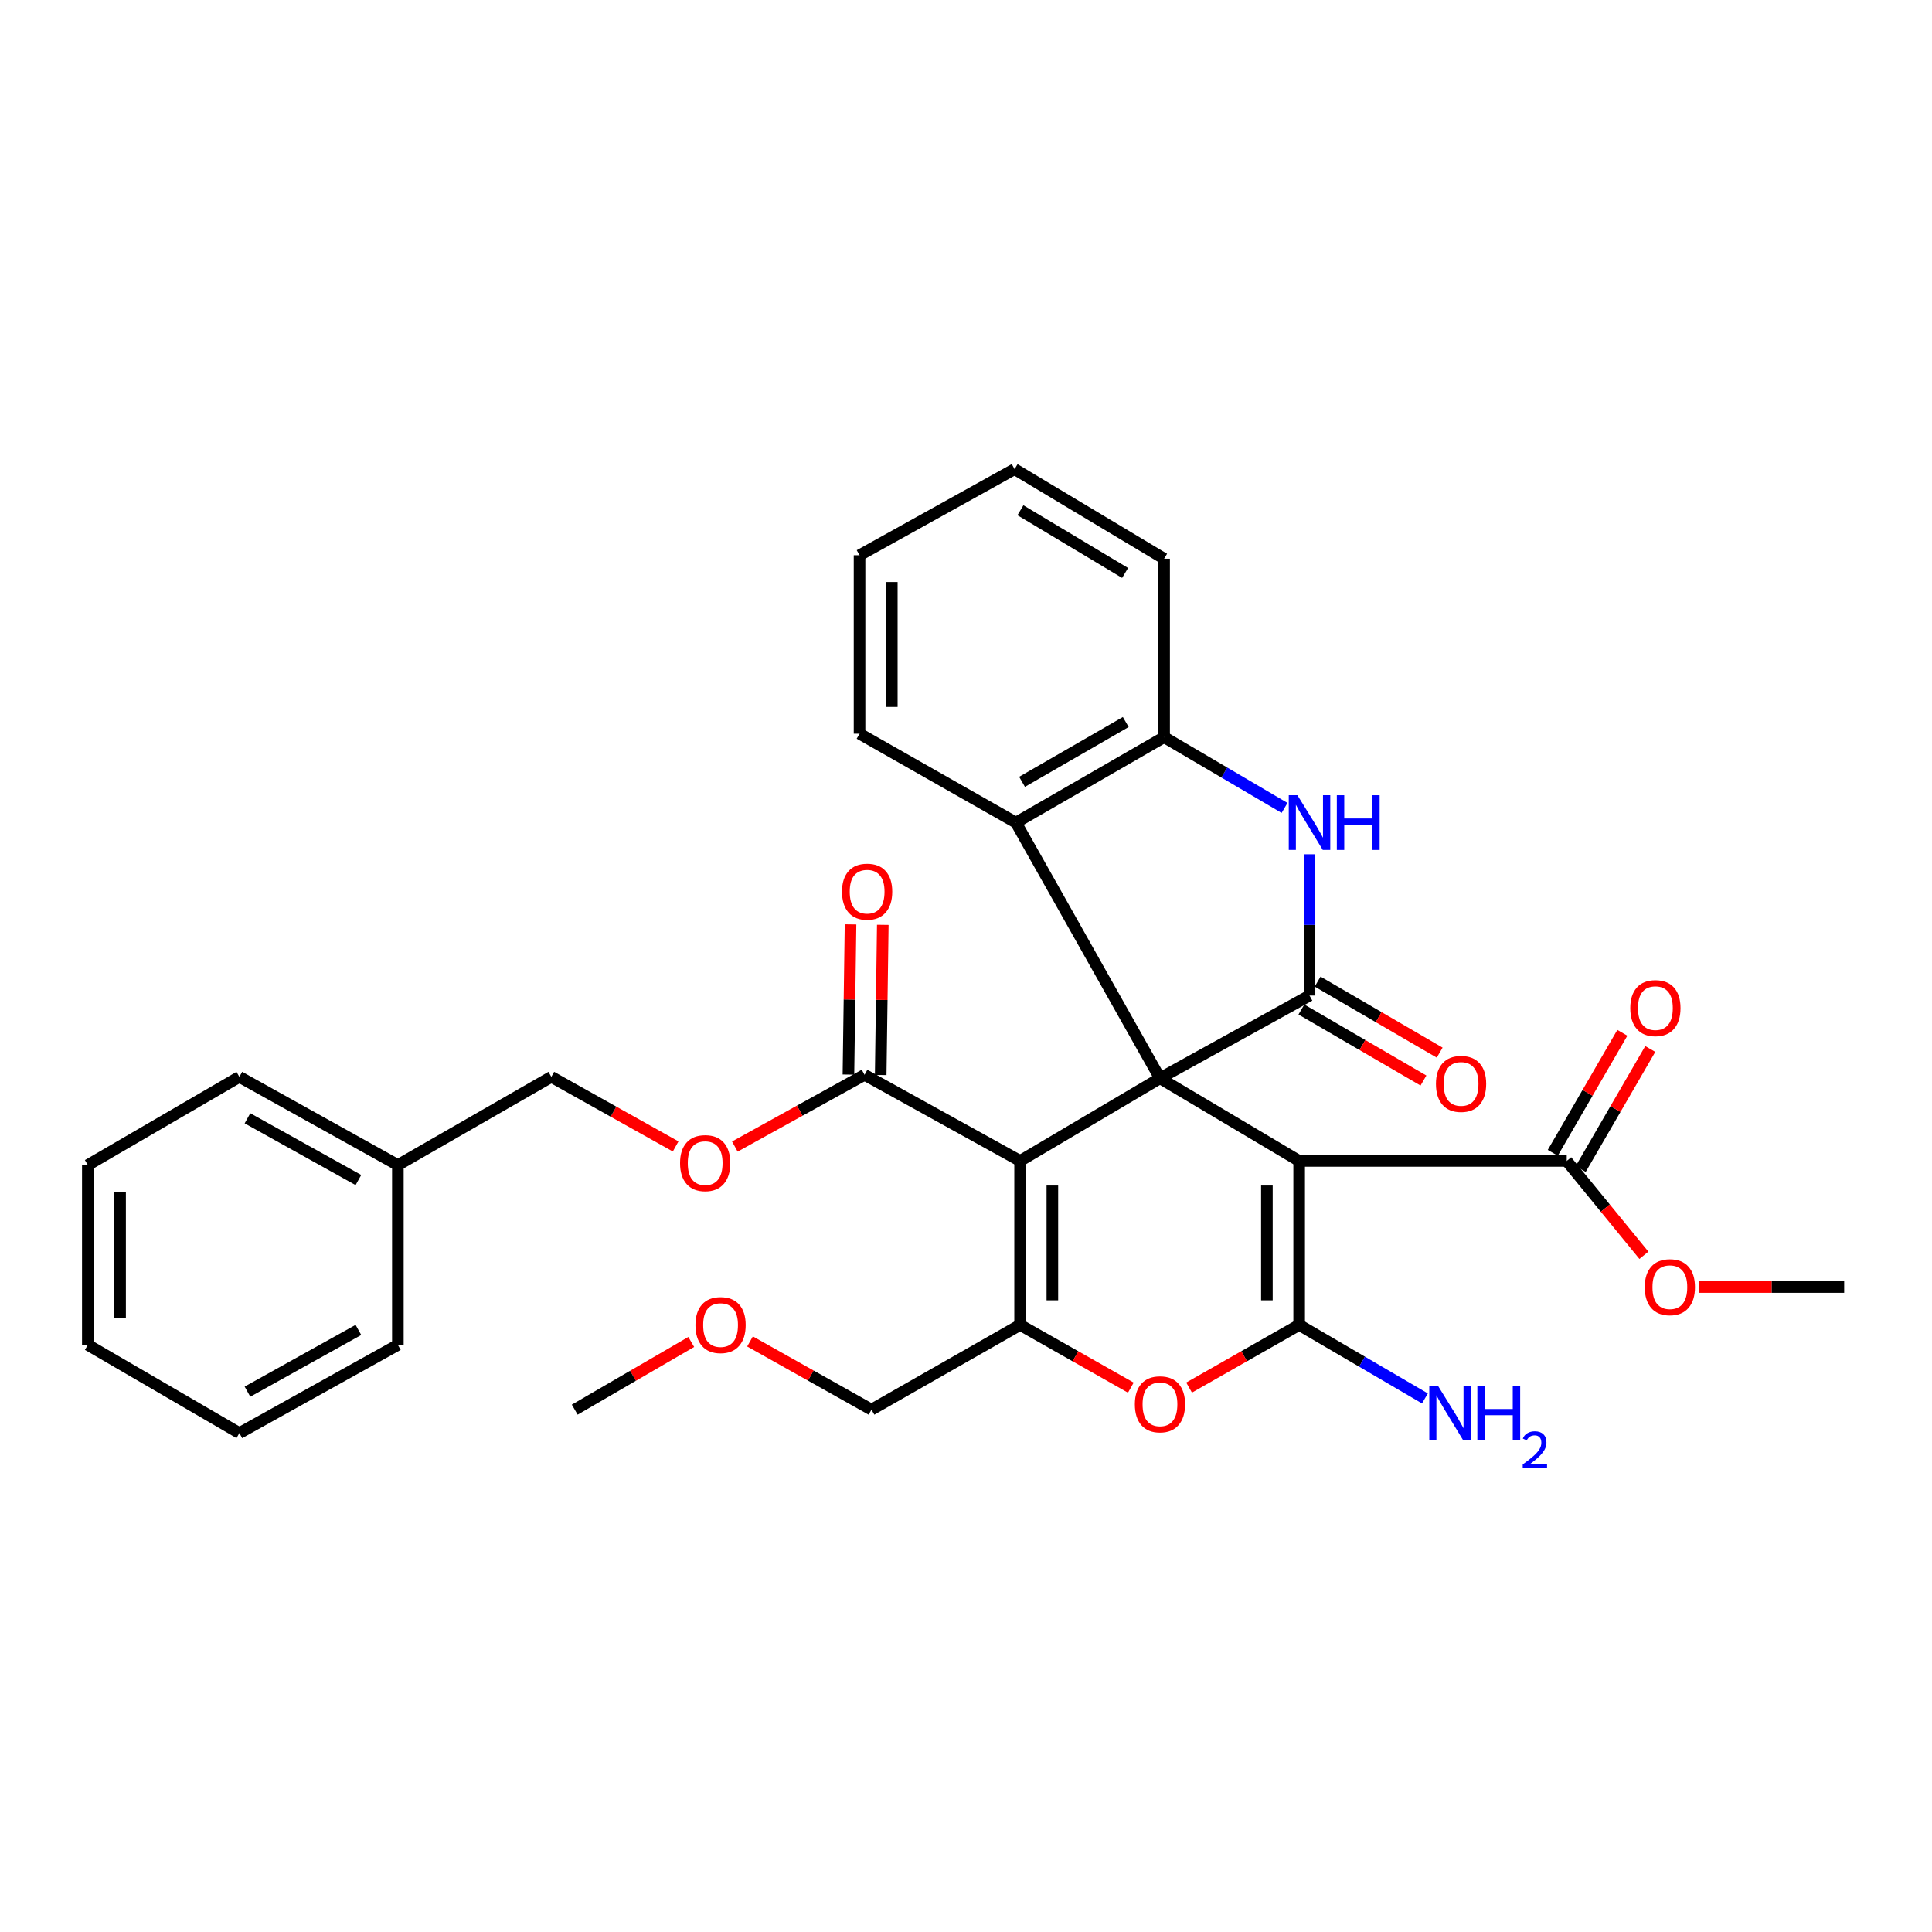 <?xml version='1.0' encoding='iso-8859-1'?>
<svg version='1.1' baseProfile='full'
              xmlns='http://www.w3.org/2000/svg'
                      xmlns:rdkit='http://www.rdkit.org/xml'
                      xmlns:xlink='http://www.w3.org/1999/xlink'
                  xml:space='preserve'
width='1000px' height='1000px' viewBox='0 0 1000 1000'>
<!-- END OF HEADER -->
<rect style='opacity:1.0;fill:#FFFFFF;stroke:none' width='1000' height='1000' x='0' y='0'> </rect>
<path class='bond-0' d='M 600.397,558.094 L 672.44,600.894' style='fill:none;fill-rule:evenodd;stroke:#000000;stroke-width:6px;stroke-linecap:butt;stroke-linejoin:miter;stroke-opacity:1' />
<path class='bond-1' d='M 600.397,558.094 L 528.001,600.894' style='fill:none;fill-rule:evenodd;stroke:#000000;stroke-width:6px;stroke-linecap:butt;stroke-linejoin:miter;stroke-opacity:1' />
<path class='bond-3' d='M 600.397,558.094 L 677.803,515.295' style='fill:none;fill-rule:evenodd;stroke:#000000;stroke-width:6px;stroke-linecap:butt;stroke-linejoin:miter;stroke-opacity:1' />
<path class='bond-7' d='M 600.397,558.094 L 525.848,425.772' style='fill:none;fill-rule:evenodd;stroke:#000000;stroke-width:6px;stroke-linecap:butt;stroke-linejoin:miter;stroke-opacity:1' />
<path class='bond-2' d='M 672.44,600.894 L 672.44,685.778' style='fill:none;fill-rule:evenodd;stroke:#000000;stroke-width:6px;stroke-linecap:butt;stroke-linejoin:miter;stroke-opacity:1' />
<path class='bond-2' d='M 655.74,613.626 L 655.74,673.045' style='fill:none;fill-rule:evenodd;stroke:#000000;stroke-width:6px;stroke-linecap:butt;stroke-linejoin:miter;stroke-opacity:1' />
<path class='bond-9' d='M 672.44,600.894 L 810.941,600.894' style='fill:none;fill-rule:evenodd;stroke:#000000;stroke-width:6px;stroke-linecap:butt;stroke-linejoin:miter;stroke-opacity:1' />
<path class='bond-4' d='M 528.001,600.894 L 528.001,685.778' style='fill:none;fill-rule:evenodd;stroke:#000000;stroke-width:6px;stroke-linecap:butt;stroke-linejoin:miter;stroke-opacity:1' />
<path class='bond-4' d='M 544.701,613.626 L 544.701,673.045' style='fill:none;fill-rule:evenodd;stroke:#000000;stroke-width:6px;stroke-linecap:butt;stroke-linejoin:miter;stroke-opacity:1' />
<path class='bond-8' d='M 528.001,600.894 L 447.496,556.313' style='fill:none;fill-rule:evenodd;stroke:#000000;stroke-width:6px;stroke-linecap:butt;stroke-linejoin:miter;stroke-opacity:1' />
<path class='bond-13' d='M 672.44,685.778 L 704.99,704.806' style='fill:none;fill-rule:evenodd;stroke:#000000;stroke-width:6px;stroke-linecap:butt;stroke-linejoin:miter;stroke-opacity:1' />
<path class='bond-13' d='M 704.99,704.806 L 737.54,723.834' style='fill:none;fill-rule:evenodd;stroke:#0000FF;stroke-width:6px;stroke-linecap:butt;stroke-linejoin:miter;stroke-opacity:1' />
<path class='bond-33' d='M 672.44,685.778 L 643.955,701.996' style='fill:none;fill-rule:evenodd;stroke:#000000;stroke-width:6px;stroke-linecap:butt;stroke-linejoin:miter;stroke-opacity:1' />
<path class='bond-33' d='M 643.955,701.996 L 615.469,718.214' style='fill:none;fill-rule:evenodd;stroke:#FF0000;stroke-width:6px;stroke-linecap:butt;stroke-linejoin:miter;stroke-opacity:1' />
<path class='bond-6' d='M 677.803,515.295 L 677.803,478.733' style='fill:none;fill-rule:evenodd;stroke:#000000;stroke-width:6px;stroke-linecap:butt;stroke-linejoin:miter;stroke-opacity:1' />
<path class='bond-6' d='M 677.803,478.733 L 677.803,442.17' style='fill:none;fill-rule:evenodd;stroke:#0000FF;stroke-width:6px;stroke-linecap:butt;stroke-linejoin:miter;stroke-opacity:1' />
<path class='bond-11' d='M 673.603,522.512 L 705.191,540.894' style='fill:none;fill-rule:evenodd;stroke:#000000;stroke-width:6px;stroke-linecap:butt;stroke-linejoin:miter;stroke-opacity:1' />
<path class='bond-11' d='M 705.191,540.894 L 736.779,559.275' style='fill:none;fill-rule:evenodd;stroke:#FF0000;stroke-width:6px;stroke-linecap:butt;stroke-linejoin:miter;stroke-opacity:1' />
<path class='bond-11' d='M 682.002,508.078 L 713.59,526.459' style='fill:none;fill-rule:evenodd;stroke:#000000;stroke-width:6px;stroke-linecap:butt;stroke-linejoin:miter;stroke-opacity:1' />
<path class='bond-11' d='M 713.59,526.459 L 745.178,544.84' style='fill:none;fill-rule:evenodd;stroke:#FF0000;stroke-width:6px;stroke-linecap:butt;stroke-linejoin:miter;stroke-opacity:1' />
<path class='bond-5' d='M 528.001,685.778 L 556.659,702.014' style='fill:none;fill-rule:evenodd;stroke:#000000;stroke-width:6px;stroke-linecap:butt;stroke-linejoin:miter;stroke-opacity:1' />
<path class='bond-5' d='M 556.659,702.014 L 585.317,718.251' style='fill:none;fill-rule:evenodd;stroke:#FF0000;stroke-width:6px;stroke-linecap:butt;stroke-linejoin:miter;stroke-opacity:1' />
<path class='bond-16' d='M 528.001,685.778 L 451.077,729.644' style='fill:none;fill-rule:evenodd;stroke:#000000;stroke-width:6px;stroke-linecap:butt;stroke-linejoin:miter;stroke-opacity:1' />
<path class='bond-32' d='M 664.88,418.18 L 633.71,399.867' style='fill:none;fill-rule:evenodd;stroke:#0000FF;stroke-width:6px;stroke-linecap:butt;stroke-linejoin:miter;stroke-opacity:1' />
<path class='bond-32' d='M 633.71,399.867 L 602.54,381.553' style='fill:none;fill-rule:evenodd;stroke:#000000;stroke-width:6px;stroke-linecap:butt;stroke-linejoin:miter;stroke-opacity:1' />
<path class='bond-10' d='M 525.848,425.772 L 602.54,381.553' style='fill:none;fill-rule:evenodd;stroke:#000000;stroke-width:6px;stroke-linecap:butt;stroke-linejoin:miter;stroke-opacity:1' />
<path class='bond-10' d='M 529.01,404.672 L 582.694,373.719' style='fill:none;fill-rule:evenodd;stroke:#000000;stroke-width:6px;stroke-linecap:butt;stroke-linejoin:miter;stroke-opacity:1' />
<path class='bond-20' d='M 525.848,425.772 L 444.898,379.763' style='fill:none;fill-rule:evenodd;stroke:#000000;stroke-width:6px;stroke-linecap:butt;stroke-linejoin:miter;stroke-opacity:1' />
<path class='bond-12' d='M 447.496,556.313 L 413.925,574.884' style='fill:none;fill-rule:evenodd;stroke:#000000;stroke-width:6px;stroke-linecap:butt;stroke-linejoin:miter;stroke-opacity:1' />
<path class='bond-12' d='M 413.925,574.884 L 380.354,593.456' style='fill:none;fill-rule:evenodd;stroke:#FF0000;stroke-width:6px;stroke-linecap:butt;stroke-linejoin:miter;stroke-opacity:1' />
<path class='bond-14' d='M 455.845,556.43 L 456.389,517.562' style='fill:none;fill-rule:evenodd;stroke:#000000;stroke-width:6px;stroke-linecap:butt;stroke-linejoin:miter;stroke-opacity:1' />
<path class='bond-14' d='M 456.389,517.562 L 456.933,478.695' style='fill:none;fill-rule:evenodd;stroke:#FF0000;stroke-width:6px;stroke-linecap:butt;stroke-linejoin:miter;stroke-opacity:1' />
<path class='bond-14' d='M 439.147,556.196 L 439.69,517.329' style='fill:none;fill-rule:evenodd;stroke:#000000;stroke-width:6px;stroke-linecap:butt;stroke-linejoin:miter;stroke-opacity:1' />
<path class='bond-14' d='M 439.69,517.329 L 440.234,478.461' style='fill:none;fill-rule:evenodd;stroke:#FF0000;stroke-width:6px;stroke-linecap:butt;stroke-linejoin:miter;stroke-opacity:1' />
<path class='bond-15' d='M 818.166,605.081 L 836.17,574.016' style='fill:none;fill-rule:evenodd;stroke:#000000;stroke-width:6px;stroke-linecap:butt;stroke-linejoin:miter;stroke-opacity:1' />
<path class='bond-15' d='M 836.17,574.016 L 854.174,542.95' style='fill:none;fill-rule:evenodd;stroke:#FF0000;stroke-width:6px;stroke-linecap:butt;stroke-linejoin:miter;stroke-opacity:1' />
<path class='bond-15' d='M 803.717,596.706 L 821.721,565.641' style='fill:none;fill-rule:evenodd;stroke:#000000;stroke-width:6px;stroke-linecap:butt;stroke-linejoin:miter;stroke-opacity:1' />
<path class='bond-15' d='M 821.721,565.641 L 839.725,534.576' style='fill:none;fill-rule:evenodd;stroke:#FF0000;stroke-width:6px;stroke-linecap:butt;stroke-linejoin:miter;stroke-opacity:1' />
<path class='bond-17' d='M 810.941,600.894 L 830.912,625.315' style='fill:none;fill-rule:evenodd;stroke:#000000;stroke-width:6px;stroke-linecap:butt;stroke-linejoin:miter;stroke-opacity:1' />
<path class='bond-17' d='M 830.912,625.315 L 850.883,649.736' style='fill:none;fill-rule:evenodd;stroke:#FF0000;stroke-width:6px;stroke-linecap:butt;stroke-linejoin:miter;stroke-opacity:1' />
<path class='bond-21' d='M 602.54,381.553 L 602.54,289.182' style='fill:none;fill-rule:evenodd;stroke:#000000;stroke-width:6px;stroke-linecap:butt;stroke-linejoin:miter;stroke-opacity:1' />
<path class='bond-18' d='M 349.715,593.398 L 317.539,575.389' style='fill:none;fill-rule:evenodd;stroke:#FF0000;stroke-width:6px;stroke-linecap:butt;stroke-linejoin:miter;stroke-opacity:1' />
<path class='bond-18' d='M 317.539,575.389 L 285.364,557.38' style='fill:none;fill-rule:evenodd;stroke:#000000;stroke-width:6px;stroke-linecap:butt;stroke-linejoin:miter;stroke-opacity:1' />
<path class='bond-22' d='M 451.077,729.644 L 419.642,711.99' style='fill:none;fill-rule:evenodd;stroke:#000000;stroke-width:6px;stroke-linecap:butt;stroke-linejoin:miter;stroke-opacity:1' />
<path class='bond-22' d='M 419.642,711.99 L 388.206,694.336' style='fill:none;fill-rule:evenodd;stroke:#FF0000;stroke-width:6px;stroke-linecap:butt;stroke-linejoin:miter;stroke-opacity:1' />
<path class='bond-23' d='M 879.573,666.164 L 917.059,666.164' style='fill:none;fill-rule:evenodd;stroke:#FF0000;stroke-width:6px;stroke-linecap:butt;stroke-linejoin:miter;stroke-opacity:1' />
<path class='bond-23' d='M 917.059,666.164 L 954.545,666.164' style='fill:none;fill-rule:evenodd;stroke:#000000;stroke-width:6px;stroke-linecap:butt;stroke-linejoin:miter;stroke-opacity:1' />
<path class='bond-19' d='M 285.364,557.38 L 205.935,603.037' style='fill:none;fill-rule:evenodd;stroke:#000000;stroke-width:6px;stroke-linecap:butt;stroke-linejoin:miter;stroke-opacity:1' />
<path class='bond-24' d='M 205.935,603.037 L 123.9,557.38' style='fill:none;fill-rule:evenodd;stroke:#000000;stroke-width:6px;stroke-linecap:butt;stroke-linejoin:miter;stroke-opacity:1' />
<path class='bond-24' d='M 185.508,610.781 L 128.084,578.821' style='fill:none;fill-rule:evenodd;stroke:#000000;stroke-width:6px;stroke-linecap:butt;stroke-linejoin:miter;stroke-opacity:1' />
<path class='bond-25' d='M 205.935,603.037 L 205.935,696.113' style='fill:none;fill-rule:evenodd;stroke:#000000;stroke-width:6px;stroke-linecap:butt;stroke-linejoin:miter;stroke-opacity:1' />
<path class='bond-27' d='M 444.898,379.763 L 444.898,287.392' style='fill:none;fill-rule:evenodd;stroke:#000000;stroke-width:6px;stroke-linecap:butt;stroke-linejoin:miter;stroke-opacity:1' />
<path class='bond-27' d='M 461.599,365.907 L 461.599,301.247' style='fill:none;fill-rule:evenodd;stroke:#000000;stroke-width:6px;stroke-linecap:butt;stroke-linejoin:miter;stroke-opacity:1' />
<path class='bond-34' d='M 602.54,289.182 L 525.143,242.82' style='fill:none;fill-rule:evenodd;stroke:#000000;stroke-width:6px;stroke-linecap:butt;stroke-linejoin:miter;stroke-opacity:1' />
<path class='bond-34' d='M 582.349,296.554 L 528.171,264.101' style='fill:none;fill-rule:evenodd;stroke:#000000;stroke-width:6px;stroke-linecap:butt;stroke-linejoin:miter;stroke-opacity:1' />
<path class='bond-26' d='M 357.784,694.6 L 327.632,712.122' style='fill:none;fill-rule:evenodd;stroke:#FF0000;stroke-width:6px;stroke-linecap:butt;stroke-linejoin:miter;stroke-opacity:1' />
<path class='bond-26' d='M 327.632,712.122 L 297.481,729.644' style='fill:none;fill-rule:evenodd;stroke:#000000;stroke-width:6px;stroke-linecap:butt;stroke-linejoin:miter;stroke-opacity:1' />
<path class='bond-30' d='M 123.9,557.38 L 45.455,603.037' style='fill:none;fill-rule:evenodd;stroke:#000000;stroke-width:6px;stroke-linecap:butt;stroke-linejoin:miter;stroke-opacity:1' />
<path class='bond-29' d='M 205.935,696.113 L 123.9,741.77' style='fill:none;fill-rule:evenodd;stroke:#000000;stroke-width:6px;stroke-linecap:butt;stroke-linejoin:miter;stroke-opacity:1' />
<path class='bond-29' d='M 185.508,688.369 L 128.084,720.329' style='fill:none;fill-rule:evenodd;stroke:#000000;stroke-width:6px;stroke-linecap:butt;stroke-linejoin:miter;stroke-opacity:1' />
<path class='bond-28' d='M 444.898,287.392 L 525.143,242.82' style='fill:none;fill-rule:evenodd;stroke:#000000;stroke-width:6px;stroke-linecap:butt;stroke-linejoin:miter;stroke-opacity:1' />
<path class='bond-31' d='M 123.9,741.77 L 45.455,696.113' style='fill:none;fill-rule:evenodd;stroke:#000000;stroke-width:6px;stroke-linecap:butt;stroke-linejoin:miter;stroke-opacity:1' />
<path class='bond-35' d='M 45.455,603.037 L 45.455,696.113' style='fill:none;fill-rule:evenodd;stroke:#000000;stroke-width:6px;stroke-linecap:butt;stroke-linejoin:miter;stroke-opacity:1' />
<path class='bond-35' d='M 62.155,616.998 L 62.155,682.152' style='fill:none;fill-rule:evenodd;stroke:#000000;stroke-width:6px;stroke-linecap:butt;stroke-linejoin:miter;stroke-opacity:1' />
<path  class='atom-6' d='M 587.397 726.875
Q 587.397 720.075, 590.757 716.275
Q 594.117 712.475, 600.397 712.475
Q 606.677 712.475, 610.037 716.275
Q 613.397 720.075, 613.397 726.875
Q 613.397 733.755, 609.997 737.675
Q 606.597 741.555, 600.397 741.555
Q 594.157 741.555, 590.757 737.675
Q 587.397 733.795, 587.397 726.875
M 600.397 738.355
Q 604.717 738.355, 607.037 735.475
Q 609.397 732.555, 609.397 726.875
Q 609.397 721.315, 607.037 718.515
Q 604.717 715.675, 600.397 715.675
Q 596.077 715.675, 593.717 718.475
Q 591.397 721.275, 591.397 726.875
Q 591.397 732.595, 593.717 735.475
Q 596.077 738.355, 600.397 738.355
' fill='#FF0000'/>
<path  class='atom-7' d='M 671.543 411.612
L 680.823 426.612
Q 681.743 428.092, 683.223 430.772
Q 684.703 433.452, 684.783 433.612
L 684.783 411.612
L 688.543 411.612
L 688.543 439.932
L 684.663 439.932
L 674.703 423.532
Q 673.543 421.612, 672.303 419.412
Q 671.103 417.212, 670.743 416.532
L 670.743 439.932
L 667.063 439.932
L 667.063 411.612
L 671.543 411.612
' fill='#0000FF'/>
<path  class='atom-7' d='M 691.943 411.612
L 695.783 411.612
L 695.783 423.652
L 710.263 423.652
L 710.263 411.612
L 714.103 411.612
L 714.103 439.932
L 710.263 439.932
L 710.263 426.852
L 695.783 426.852
L 695.783 439.932
L 691.943 439.932
L 691.943 411.612
' fill='#0000FF'/>
<path  class='atom-12' d='M 743.248 561.023
Q 743.248 554.223, 746.608 550.423
Q 749.968 546.623, 756.248 546.623
Q 762.528 546.623, 765.888 550.423
Q 769.248 554.223, 769.248 561.023
Q 769.248 567.903, 765.848 571.823
Q 762.448 575.703, 756.248 575.703
Q 750.008 575.703, 746.608 571.823
Q 743.248 567.943, 743.248 561.023
M 756.248 572.503
Q 760.568 572.503, 762.888 569.623
Q 765.248 566.703, 765.248 561.023
Q 765.248 555.463, 762.888 552.663
Q 760.568 549.823, 756.248 549.823
Q 751.928 549.823, 749.568 552.623
Q 747.248 555.423, 747.248 561.023
Q 747.248 566.743, 749.568 569.623
Q 751.928 572.503, 756.248 572.503
' fill='#FF0000'/>
<path  class='atom-13' d='M 351.997 602.031
Q 351.997 595.231, 355.357 591.431
Q 358.717 587.631, 364.997 587.631
Q 371.277 587.631, 374.637 591.431
Q 377.997 595.231, 377.997 602.031
Q 377.997 608.911, 374.597 612.831
Q 371.197 616.711, 364.997 616.711
Q 358.757 616.711, 355.357 612.831
Q 351.997 608.951, 351.997 602.031
M 364.997 613.511
Q 369.317 613.511, 371.637 610.631
Q 373.997 607.711, 373.997 602.031
Q 373.997 596.471, 371.637 593.671
Q 369.317 590.831, 364.997 590.831
Q 360.677 590.831, 358.317 593.631
Q 355.997 596.431, 355.997 602.031
Q 355.997 607.751, 358.317 610.631
Q 360.677 613.511, 364.997 613.511
' fill='#FF0000'/>
<path  class='atom-14' d='M 744.282 717.274
L 753.562 732.274
Q 754.482 733.754, 755.962 736.434
Q 757.442 739.114, 757.522 739.274
L 757.522 717.274
L 761.282 717.274
L 761.282 745.594
L 757.402 745.594
L 747.442 729.194
Q 746.282 727.274, 745.042 725.074
Q 743.842 722.874, 743.482 722.194
L 743.482 745.594
L 739.802 745.594
L 739.802 717.274
L 744.282 717.274
' fill='#0000FF'/>
<path  class='atom-14' d='M 764.682 717.274
L 768.522 717.274
L 768.522 729.314
L 783.002 729.314
L 783.002 717.274
L 786.842 717.274
L 786.842 745.594
L 783.002 745.594
L 783.002 732.514
L 768.522 732.514
L 768.522 745.594
L 764.682 745.594
L 764.682 717.274
' fill='#0000FF'/>
<path  class='atom-14' d='M 788.215 744.601
Q 788.901 742.832, 790.538 741.855
Q 792.175 740.852, 794.445 740.852
Q 797.27 740.852, 798.854 742.383
Q 800.438 743.914, 800.438 746.634
Q 800.438 749.406, 798.379 751.993
Q 796.346 754.58, 792.122 757.642
L 800.755 757.642
L 800.755 759.754
L 788.162 759.754
L 788.162 757.986
Q 791.647 755.504, 793.706 753.656
Q 795.791 751.808, 796.795 750.145
Q 797.798 748.482, 797.798 746.766
Q 797.798 744.97, 796.9 743.967
Q 796.003 742.964, 794.445 742.964
Q 792.94 742.964, 791.937 743.571
Q 790.934 744.178, 790.221 745.525
L 788.215 744.601
' fill='#0000FF'/>
<path  class='atom-15' d='M 435.823 461.526
Q 435.823 454.726, 439.183 450.926
Q 442.543 447.126, 448.823 447.126
Q 455.103 447.126, 458.463 450.926
Q 461.823 454.726, 461.823 461.526
Q 461.823 468.406, 458.423 472.326
Q 455.023 476.206, 448.823 476.206
Q 442.583 476.206, 439.183 472.326
Q 435.823 468.446, 435.823 461.526
M 448.823 473.006
Q 453.143 473.006, 455.463 470.126
Q 457.823 467.206, 457.823 461.526
Q 457.823 455.966, 455.463 453.166
Q 453.143 450.326, 448.823 450.326
Q 444.503 450.326, 442.143 453.126
Q 439.823 455.926, 439.823 461.526
Q 439.823 467.246, 442.143 470.126
Q 444.503 473.006, 448.823 473.006
' fill='#FF0000'/>
<path  class='atom-16' d='M 843.83 521.795
Q 843.83 514.995, 847.19 511.195
Q 850.55 507.395, 856.83 507.395
Q 863.11 507.395, 866.47 511.195
Q 869.83 514.995, 869.83 521.795
Q 869.83 528.675, 866.43 532.595
Q 863.03 536.475, 856.83 536.475
Q 850.59 536.475, 847.19 532.595
Q 843.83 528.715, 843.83 521.795
M 856.83 533.275
Q 861.15 533.275, 863.47 530.395
Q 865.83 527.475, 865.83 521.795
Q 865.83 516.235, 863.47 513.435
Q 861.15 510.595, 856.83 510.595
Q 852.51 510.595, 850.15 513.395
Q 847.83 516.195, 847.83 521.795
Q 847.83 527.515, 850.15 530.395
Q 852.51 533.275, 856.83 533.275
' fill='#FF0000'/>
<path  class='atom-18' d='M 851.317 666.244
Q 851.317 659.444, 854.677 655.644
Q 858.037 651.844, 864.317 651.844
Q 870.597 651.844, 873.957 655.644
Q 877.317 659.444, 877.317 666.244
Q 877.317 673.124, 873.917 677.044
Q 870.517 680.924, 864.317 680.924
Q 858.077 680.924, 854.677 677.044
Q 851.317 673.164, 851.317 666.244
M 864.317 677.724
Q 868.637 677.724, 870.957 674.844
Q 873.317 671.924, 873.317 666.244
Q 873.317 660.684, 870.957 657.884
Q 868.637 655.044, 864.317 655.044
Q 859.997 655.044, 857.637 657.844
Q 855.317 660.644, 855.317 666.244
Q 855.317 671.964, 857.637 674.844
Q 859.997 677.724, 864.317 677.724
' fill='#FF0000'/>
<path  class='atom-23' d='M 359.966 685.858
Q 359.966 679.058, 363.326 675.258
Q 366.686 671.458, 372.966 671.458
Q 379.246 671.458, 382.606 675.258
Q 385.966 679.058, 385.966 685.858
Q 385.966 692.738, 382.566 696.658
Q 379.166 700.538, 372.966 700.538
Q 366.726 700.538, 363.326 696.658
Q 359.966 692.778, 359.966 685.858
M 372.966 697.338
Q 377.286 697.338, 379.606 694.458
Q 381.966 691.538, 381.966 685.858
Q 381.966 680.298, 379.606 677.498
Q 377.286 674.658, 372.966 674.658
Q 368.646 674.658, 366.286 677.458
Q 363.966 680.258, 363.966 685.858
Q 363.966 691.578, 366.286 694.458
Q 368.646 697.338, 372.966 697.338
' fill='#FF0000'/>
</svg>
